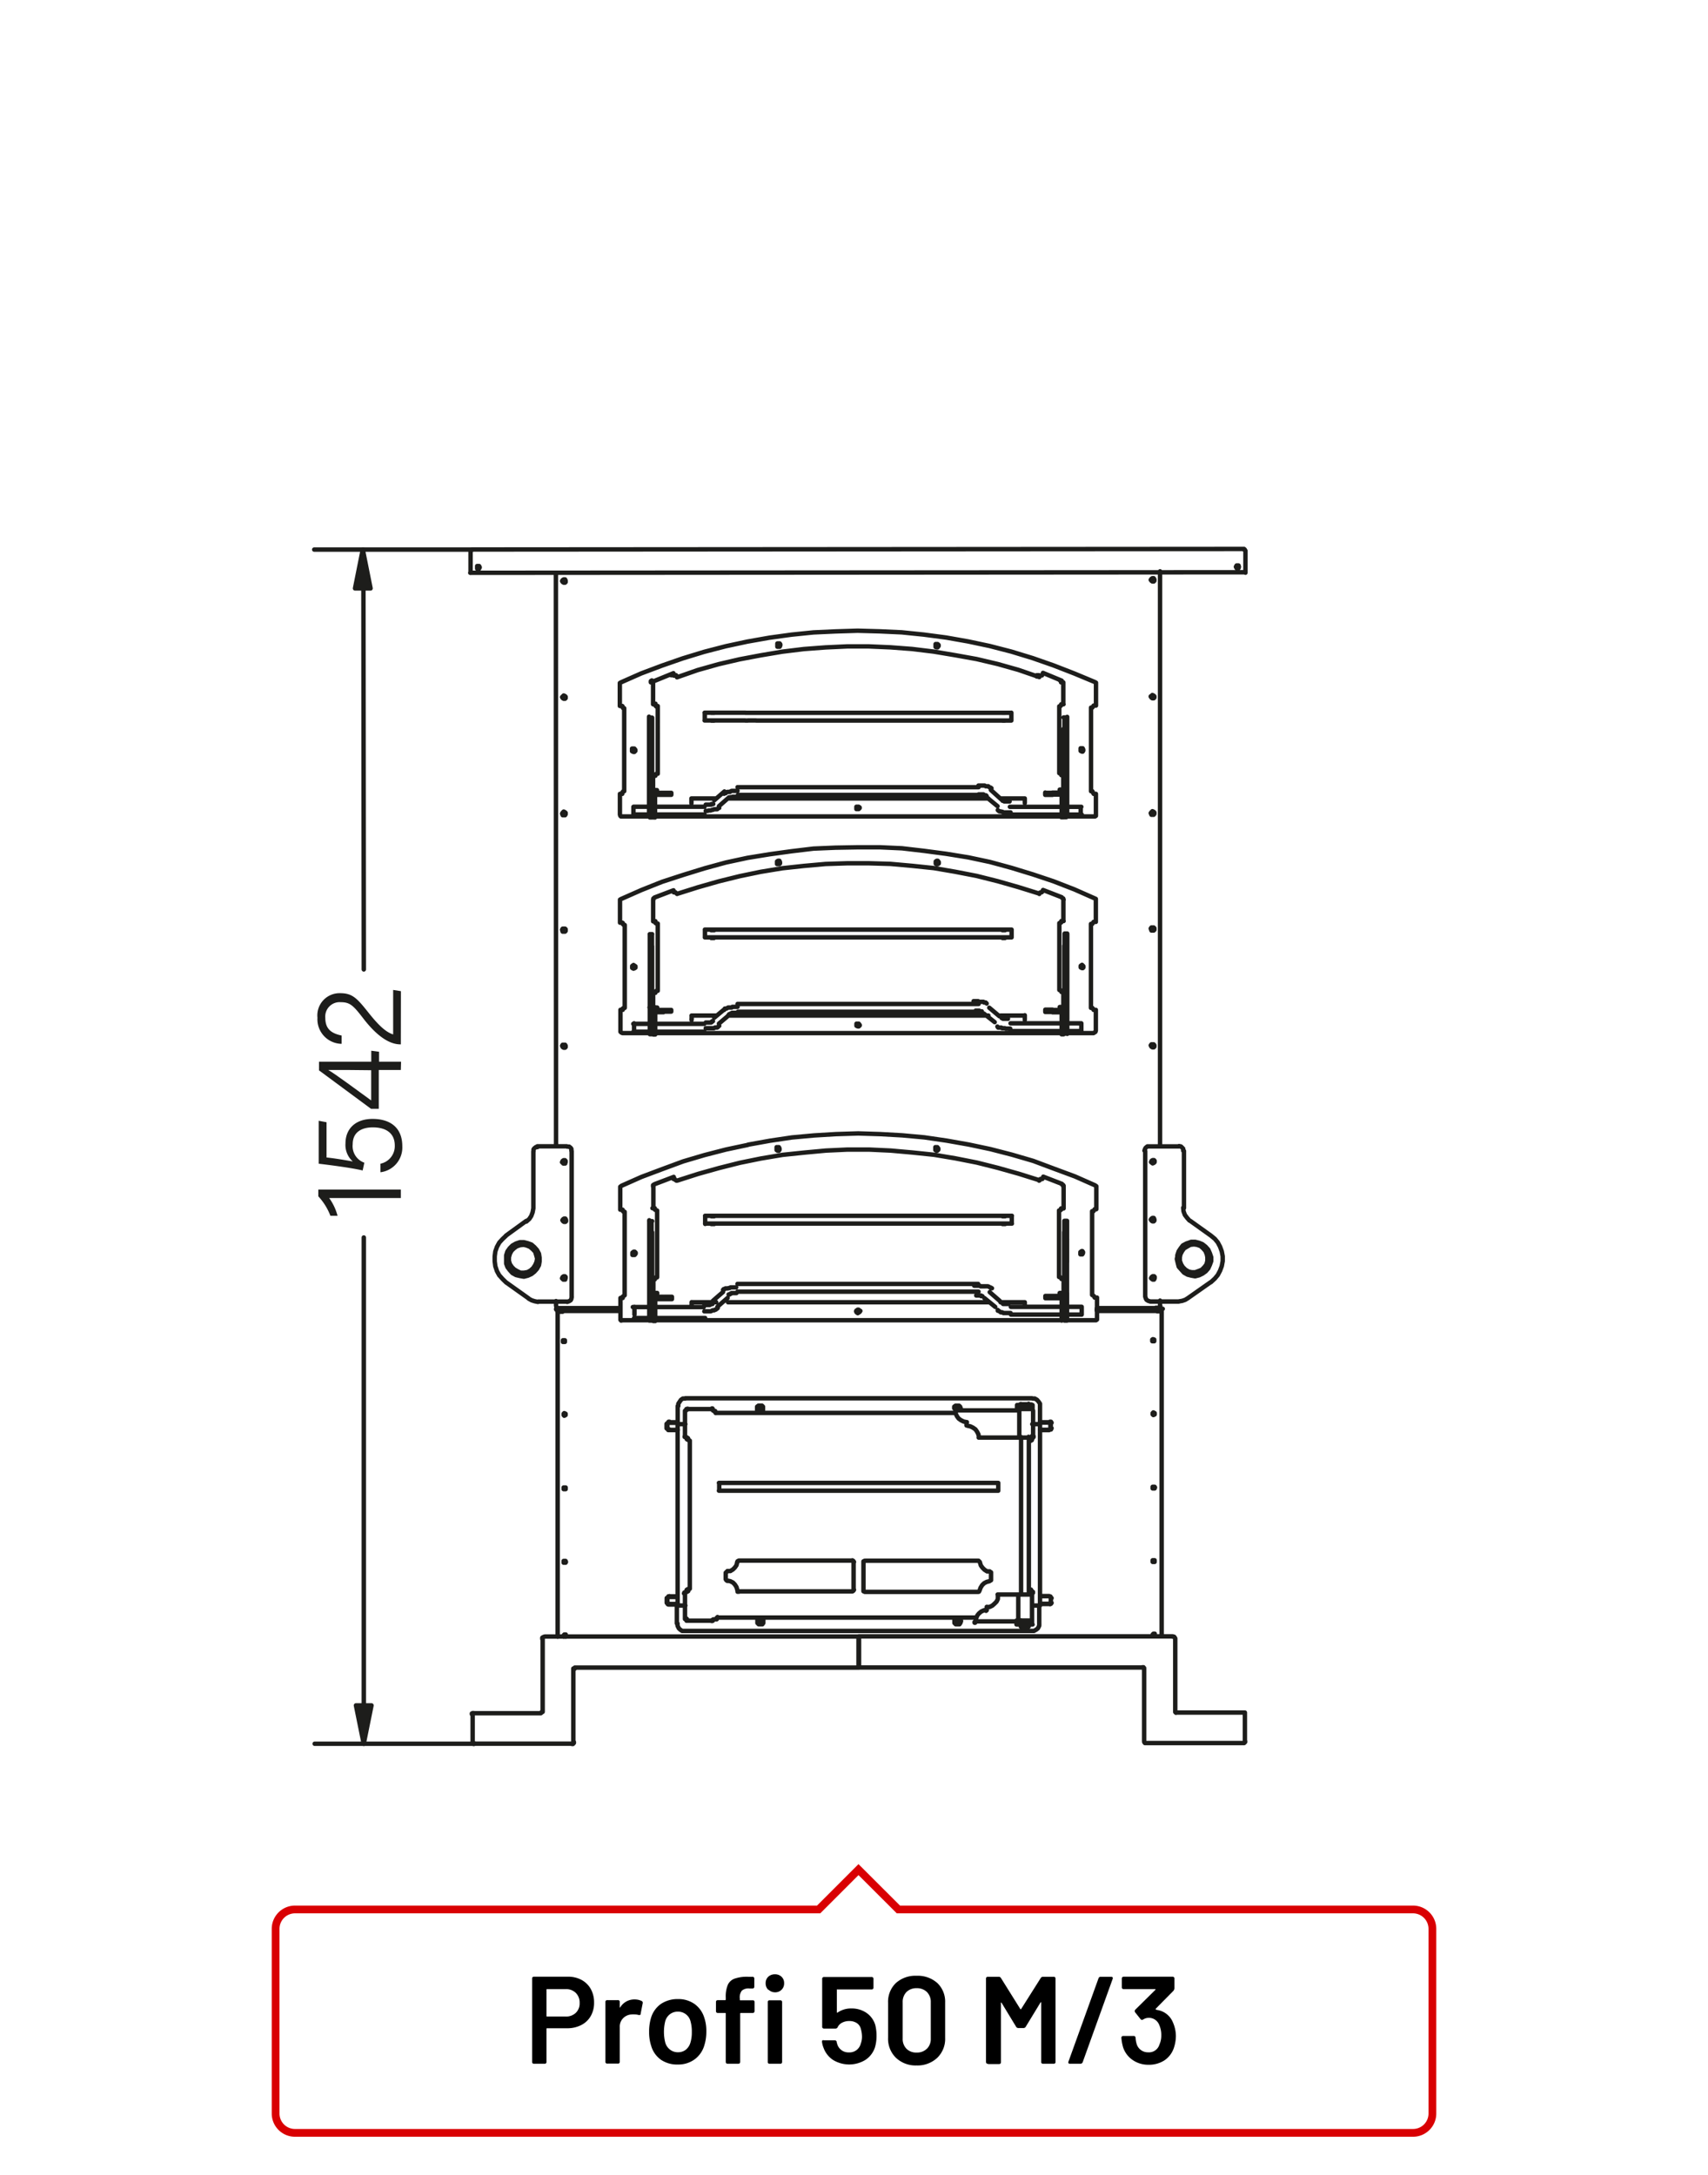<?xml version="1.0"?>
<svg xmlns="http://www.w3.org/2000/svg" viewBox="0 0 220 280" width="300" height="382"><defs><style>.cls-1,.cls-3{fill:none;}.cls-1{stroke:#1d1d1b;stroke-linecap:round;stroke-linejoin:round;stroke-width:0.57px;}.cls-2{fill:#1d1d1b;}.cls-3{stroke:#d90003;}</style></defs><title>profi-50-m3-1</title><g id="Profi_50_M" data-name="Profi 50 M"><path class="cls-1" d="M129.14,103.06h.05l.12,0,0,0h.05l0,.09.13,0h0l0,0h.17l.08,0h.3m-2.41-1.48L129.1,103m-2-.38,1.39,1.14m-2.45-1.52h0l.13,0h.17l.12,0h.13l.09,0h0l.12.12H127l0,0,.09.09m-1.06-1.35h.34l.12,0h.26l.08,0,.13.09.08,0,.17,0h.09l.08.09.13.08.08,0,0,0,.12.09M95,101.31l31.05,0m-31,1,31,0m-32.19.4,0,0,.12,0,0,0h0l.13-.12h.08l0,0h.17l0-.05h.26l0,0H95m-1.74-.38.09-.08,0,0,.13,0,.08-.08.13-.08h.08l.09,0,.17,0,.08-.08.13-.05h.25l.08,0H95M92,103l1.31-1.14m-.71,1.9,1.3-1.14m-3,1.74h.26l.13-.05h.25l.17-.08h.12l.13-.08.13,0,.08,0,.13,0,.08,0,.09-.09.08-.08.09,0m-1.74-.42h.3l.13,0h.12l.09,0h0l.09,0,0-.08h.08l0,0,0,0h.08l.08,0m-10.26.35h2m.29,0h.13m.25,0h6.46m-9.12,1h2m.29,0h.13m.25,0h6.46m-9.07,64.84h2m.3,0h.12m.26,0h6.46m48.46-36.95v-1m-57.61,0v1m48.49-1h6.5m.26,0h.08m.34,0h1.94m-9.12,1h6.51m.25,0h.08m.34,0h1.94m-10.81-.58,0,0,.09.13.12,0,.09,0,.08,0,.13,0,.08.08.13,0,.13,0h.12l.09.05h.08l.17,0h.34m-1.1-1.35,0,0,.05,0h.12l0,.09,0,0h0l.13,0h0l0,0h.13l0,0h.38m-2.41-1.43,1.31,1.1m-2-.34,1.39,1.1m-2.45-1.48h.34l.12,0h0l.08.09h.08l0,0h.08l0,0,.09,0h0l0,0,0,.08m-1.06-1.39h.34l.12,0h.13l.13.08h.08l.13,0,.08,0,.17,0,.09,0,.08.09.13,0,.08,0,0,0,.13.13M95,129.23l31.05,0m-31,1,31.05,0m-32.19.4,0-.08.12,0h0l.08-.09h.08l.09,0h0l0-.09h.13l0,0H95m-1.73-.37.09-.13,0-.05.13,0,.08,0,.13-.08.08-.05.09,0,.17,0,.08,0h.13l.08-.09h.17l.08,0H95M92,131l1.31-1.09m-.71,1.85,1.3-1.1m-3,1.69h.38l.09,0h.17l.08,0h.09l.12,0,.13,0,.13-.09.08,0,.13,0,.08,0,.09-.05.08-.12.09-.05m-1.74-.42h.43l0,0h.08l.09,0h0m0,0,.09,0h0l.08-.05,0-.08h0l.08-.05.08,0m-10.26.35h2m.3,0h.13m.25,0h6.46m-9.12,1h2m.29,0h.13m.25,0h6.46m48.48-27.95v-1m-57.61,0v1m48.49-1h6.51m.25,0H137m.34,0h1.94m-9.12,1h6.51m.25,0H137m.34,0h2m-10.82-.58,0,0,.09.09.12.08.09,0,.08,0,.13.05.09,0,.12.08h.13l.12,0,.09,0h.25l.09,0h.25M129.1,103l0,0M96.32,92.73H96m0-1h1.4m3,1h-3m3-1h-3m3.21,0h-.22m0,1h.21m7.68,0h-7.68m7.68-1h-7.68m12.08,1h-4.4m0-1h4.4m7.73,1h-7.73m7.73-1h-7.73m7.94,0h-.21m0,1h.21m2.95,0h-2.95m2.95-1h-2.95m4.39,1H123.6m0-1H125m1.82,1H125m1.82-1H125m3.25,0h-1.43m0,1h1.43m2,0h-2m2-1h-2m11.08,77.5v-1m-57.61,0v1m48.48-1h6.51m.25,0h.09m.34,0h1.94m-9.12,1h6.5m.25,0h.09m.34,0h1.94m-10.81-.59,0,.09.08,0,.13.08.08.05.09.08.13,0h.08l.13.09.12,0,.13,0h.08l.09,0h.51m-1.1-1.35,0,.05,0,0,.13,0h0l0,.08,0,.05h.13l0,0h.17l.05,0h.25l0,0h.08m-2.4-1.52,1.31,1.14m-2-.38,1.4,1.14m-2.45-1.47h.29l0,0h.17l.09,0h.08l0,.09.09,0h0l.08,0,0,0h0l0,0m-1.06-1.35h.26l.08,0h.26l.12,0,.09.08H127l.09,0,.17,0,.17.08.12.09.09,0,0,.08.13,0m-32.78-.56,31,0m-31,1,31.05,0m-32.19.36,0,0h.13l.08-.09h0l.08,0,.08-.09h.05l0,0h.17l.08,0h.34m-1.73-.42.08,0,0-.09.13,0m0,0,.09-.09.12,0,.09,0,.08,0,.17-.05h.09l.12-.08.09,0h.25l.13,0h.25m-3,1.73,1.31-1.14m-.72,1.9,1.31-1.14m-3,1.73h.46l.17,0h.09l.08,0,.13-.05.13-.08h.12l.09,0,.12-.09.09,0,.08-.08.09-.05.08-.08m-1.73-.38H91l0,0h.25l0,0h.17l0-.05h.09l0,0,.09-.08h0l0,0,.09,0,.08,0m-10.26.39h2m.3,0h.12m.26,0h6.46m45.86-80.71.16.09,0,.17m-52.84,0,0-.16.13-.09m49.58-.5,0-.17.16,0h.13m-47.39,0H87l.08,0,.13.16m-3.08,3.51h.3m.29.3V99.5m-.3.3h-.29m.58-8.87-.17,0-.12-.13v-.13m0,9.17v-.17l.13-.09.17,0M92,92.74h-.38m0-1,.16,0,.22,0m37.12,0,.17,0,.17,0m0,1h-.34M90.83,156.56v1m39.49-1.05v1m-37.5,0h-2m2-1h-2m3.38,0H92.82m0,1h1.39m1.86,0H94.21m1.86-1H94.21m3.25,1H96.07m0-1h1.39m3,1h-3m3-1h-3m3.21,0h-.21m0,1h.21m7.69,0h-7.69m7.69-1h-7.69m12.08,1h-4.39m0-1h4.39m7.73,1h-7.73m7.73-1h-7.73m7.94,0h-.21m0,1h.21m3,0h-3m3-1h-3m4.4,1h-1.44m0-1h1.43m1.82,1h-1.81m1.81-1h-1.82m3.26,0H126.9m0,1h1.44m2,0h-2m2-1h-2M90.8,119.65v1m39.5-1v1m-37.51,0h-2m2-1h-2m3.38,0H92.79m0,1h1.39m1.86,0H94.18m1.86-1H94.18m3.26,1H96m0-1h1.39m3,1h-3m3-1h-3m3.21,0h-.21m0,1h.22m7.68,0h-7.68m7.68-1h-7.69m12.09,1h-4.4m0-1h4.4m7.73,1h-7.73m7.72-1h-7.72m7.93,0h-.21m0,1h.21m3,0h-3m3-1h-3m4.4,1h-1.44m0-1h1.44m1.82,1h-1.82m1.82-1h-1.82m3.25,0h-1.43m0,1h1.43m2,0h-2m2-1h-2M90.78,91.72v1m39.49-1v1m-37.51,0h-2m2-1h-2m3.38,0H92.77m0,1h1.39m1.86,0H94.16m1.86-1H94.16m3.26,1h-1.1M84.39,129.79v-.13h-.25m.25,3.5v-.63m52.34.6H137m0-3.25v-.26m0,3.51v-.64m-.25,0v.64m0-3.51V130m.26-.34h-.26M132,131.27v-.17m-47.85,2.06h.25m-.25-.63v.63m4.94-2v-.42m-4.44-1.05h-.25m-.25,0h.5v0m-.25,2.87v-2.24m-.25,2.24v-2.28M137,132.49v-2.28m-.25,2.28v-2.23m-.25-.64h.25m-.25,0v0H137m-5,1.1h-3.12m-1.57,0-33.53,0m-1.52,0H89.08m47.89-3v1.9m0-13.85v2.78m-2.62-4,2.4.93m-2.53-.67.13-.26m-47.14.5,2.66-.84,2.7-.77,2.71-.67,2.7-.56,2.79-.46,2.78-.3,2.79-.25,2.79-.09h2.79l2.78.08,2.79.25,2.79.29,2.75.47,2.78.54,2.71.68,2.66.76,2.7.84m-47.13-.43.08.25m-2.53.68,2.45-.93m-2.62,4v-2.79m0,13.86v-1.9M132,131.1v-.42m5-3h-.29l0-.13-.13-.12h-.13v-8.62l.12,0,.13-.09,0-.17h.3m-.22-3,.17.09.05.17m-52.84,0,0-.17.13-.08m49.58-.5,0-.13.17-.08h.13m-47.39,0H87l.08.09.13.12m-3.08,3.51h.29m.3.3v8.61m-.3.26h-.29m.58-8.87-.17,0-.12-.08v-.17m0,9.17v-.13l.13-.13h.17m7.26-6.8h-.38m0-1H92m37.12,0h.34m0,1h-.34M89.06,103.17v.21m-4.94-1.64V102m.25.09v-.34h-.25m.25,3.46v-.59m52.34.56H137m0-3.21v-.26m0,3.47v-.59m-.25,0v.59m0-3.47V102m.26-.34h-.26M132,103.35v-.21M84.12,105.2h.25m-.25-.59v.59m4.94-2v-.38m-4.44-1.05h-.25m-.25-.08h.5m0,0v.08m-.25,2.87v-2.28m-.25,2.28v-2.28M137,104.58v-2.29m-.25,2.29v-2.29m-.25-.59h.25m-.25,0v-.08H137m-5,1.14h-3.12m-1.57,0-33.53,0m-1.52,0H89.06m47.9-3v1.86m0-13.81v2.78m-2.62-4,2.41,1m-2.54-.67.13-.3m-47.14.54,2.66-.93,2.7-.76,2.71-.63,2.7-.51,2.79-.47,2.78-.34,2.79-.21,2.79-.13h2.79l2.78.12,2.79.21,2.79.34,2.75.46,2.78.5,2.71.64,2.66.75,2.7.93m-47.13-.47.08.29m-2.53.68,2.45-1m-2.62,4V87.84m0,13.82V99.8M132,103.14v-.38m5-3h-.3l0-.17-.13-.08-.13,0V90.89l.13,0,.12-.13,0-.13h.3m.11,41.9v-2.32m0-4.6v-3m.33,0h-.33m-1.54-20.31h-.93m0-.26h.93m-.93.26V102m.93.26h1.23m0-.25h-1.23m1.86-.29-.08.21-.13.17-.17.16h-.25m.29-.54,0,.12-.08.13-.17,0m.63-4.39v4.1m-.34,0v-4.1m.34,4.1v3.42m0-12.84v5.32m-.34-3V92.33m.34,0H137m.35,12.84H137v-2.92m0-4.6v-3m.33,0H137m-47.93,73.4v.17m-5-1.69v.3m.26,0v-.34h-.25m.26,3.47v-.59m52.33.55H137m0-3.17v-.29m0,3.46v-.59m-.25,0V170m0-3.46v.34m.25-.34h-.25M132,168.23v-.17m-47.85,2h.25m-.25-.59V170m4.94-1.95v-.42m-4.44-1.1h-.26m-.25-.08h.51v.08m-.25,2.88v-2.24m-.25,2.24v-2.28M137,169.41v-2.28m-.25,2.28v-2.24m-.26-.63h.26m-.26,0v-.09H137m-5,1.19h-3.13m-1.56,0-33.54,0m-1.52,0H89.11m47.89-3v1.81m0-13.81v2.83m-2.62-4,2.41.93m-2.53-.63.12-.3m-47.13.5,2.65-.85,2.71-.76,2.7-.68,2.7-.55,2.79-.47,2.79-.29,2.79-.26,2.78-.13h2.79l2.79.13,2.79.25,2.79.29,2.74.46m0,0,2.79.55,2.7.68,2.66.75,2.71.85m-47.14-.44.09.3m-2.54.63,2.45-.93m-2.62,4v-2.83m0,13.81v-1.82M132,168.06v-.42m5-3h-.29l-.05-.13-.12-.12-.13,0v-8.57l.13,0,.13-.09,0-.17H137m-.21-3.08.17.08,0,.17m-52.84,0,0-.17.13-.09m49.59-.49,0-.09.17-.12.13,0m-47.39,0,.16,0,.09.13.13.08m-3.09,3.55h.3m.3.3v8.57m-.29.29h-.3m.59-8.86-.17-.05-.13-.08v-.17m0,9.16v-.12l.12-.13.17,0M92,157.57h-.38m0-1H92m37.13,0h.34m0,1h-.34M89.08,131.13v.17m-4.94-1.64v.25m.25.09v-.21M84,125.61v-3m-.29,0H84m1.47-20.32h1v-.25h-1m0,.25H84.29m0-.25h1.18m-1.48-.3,0,.13.13.13.13,0m-.6-.3,0,.21.13.17.16.17h.26m-.3-.55v-4.1m-.3,0v4.1m0-4.6v.5m0-3v2.45m0-4.82v2.37m0,9.88v.59m0-3.42v2.83M84,94.73V92.36m-.29,0H84M83.7,105.2H84v-2.91m0-4.61v-3m-.3,0H84m51.58,72.44h-.93m0-.29h.93m-.93.29v-.29m.93.29h1.22m0-.29h-1.22m1.86-.3-.09.25-.13.13-.16.17-.26,0m.3-.59-.05.13-.08.12-.17,0m.63-4.4v4.1m-.34,0v-4.1m.35,4.1V170m0-12.84v5.32m-.34-2.95v-2.37m.34,0h-.34m.35,12.84h-.34v-2.91m0-4.61v-2.95m.34,0h-.34m-1.54-29.27h-.93m0-.3h.93m-.93.3V130m.93.3h1.23m0-.3h-1.23m1.86-.29-.08.21-.13.21-.17.12-.25,0m.29-.59,0,.16-.09.09-.16,0m.63-4.39v4.1m-.34,0v-4.1m.34,4.1v3.46m0-12.88v5.32m-.34-3v-2.36m.33,0h-.33m.34,12.88h-.34v-.64m-37-49.43,0-.17.13,0h.17l.08.12v.13l-.08.17h-.17l-.13,0ZM81.41,96.51l0-.17.17,0h.13l.13.17v.13l-.13.13-.13,0-.17-.09Zm-1.27-5.66h-.3V88.06l0-.17.17-.09,2.58-1.14,2.66-1,2.7-.94,2.75-.84,2.78-.72,2.79-.6,2.83-.5,2.83-.39,2.83-.29,2.83-.13,2.87-.09,2.87.08,2.83.13,2.83.29,2.88.38,2.83.5,2.78.59,2.79.72,2.75.84,2.66.93,2.7,1.05L141,87.76l.17.09,0,.16V90.8h-.3l-.09.13-.08.13-.17,0v10.77h.17l.08.17.09.17h.29v2.66l0,.17-.12.08-.13,0h-3.55m-.34,0H137m-.25,0-52.34,0m-.25,0H84m-.29,0H80.15l-.17,0-.08-.08-.05-.17v-2.66h.3l0-.17.13-.17h.12V91.14l-.13,0L80.18,91l0-.12m5.37,76.36h1v-.3h-1m0,.3H84.33m0-.3h1.18M84,166.62l0,.13.12.12.13,0m-.59-.29,0,.25.13.13.17.17.25,0m-.29-.59v-4.1m-.29,0v4.1m0-4.56v.46m0-3v2.5m0-4.86v2.36m0,9.89V170m0-3.42v2.83m.29-9.89V157.2m-.3,0H84M83.74,170H84v-2.92m0-4.6v-3m-.29,0H84m1.46-29.27h1V130m0,0h-1m0,.29H84.3m0-.29h1.19M84,129.7l0,.17.13.09.12,0m-.59-.3.05.21.12.21.17.13.25,0M84,129.7v-4.09m-.3,0v4.09m0-4.6v.51m0-3v2.45m0-4.82v2.37m0,9.88v.63m0-3.46v2.83m.28-9.88v-2.37m-.29,0H84m-.28,12.88H84v-2.95m12.35,17.18,2.83-.51,2.82-.42,2.84-.26,2.82-.17,2.88-.09,2.87.09,2.83.16,2.83.26,2.87.42,2.83.5,2.79.59,2.79.72,2.74.8,2.67,1,2.7,1,2.58,1.14.17.12,0,.17v2.79H141l-.08.13-.08.13-.17,0V166.7l.16.09.09.08.08.17h.3v2.66l0,.17-.13.09-.13,0h-3.54m-.34,0H137m-.25,0-52.33,0m-.25,0H84m-.3,0H80.2L80,170l-.08-.09,0-.16v-2.66h.29l0-.17.12-.09.13-.08V156l-.13,0-.12-.13,0-.13m56.88-24.45v-1.1m0-.46v-8m.33,0v9.55M84,121.76v8m0,.47v1.1m-.3,0v-9.55m26.62,10.16,0-.17.17,0h.12l.13.17V132l-.13.12h-.12l-.17-.08Zm28.88-7.54,0-.08.17-.13.17.17v.17l-.08.08-.09,0-.17-.09ZM120.53,111l0-.12.13-.09h.13l.13.17v.17l-.13.09h-.13l-.13-.05Zm-20.44,0,0-.13.13-.08h.17l.08.17v.17l-.08.08h-.17l-.13,0ZM81.43,124.42l0-.08.17-.13.13.09.12.08v.17l-.12.08-.13.05-.17-.09Zm-1.27-5.66h-.3V116l0-.21.17-.09,2.58-1.14,2.66-1.06,2.7-.88,2.75-.85,2.78-.76,2.79-.6,2.83-.46,2.83-.39,2.83-.34,2.83-.12,2.87-.05,2.87,0,2.83.13,2.83.33,2.87.38,2.84.46,2.78.59,2.79.76,2.75.84,2.66.89,2.7,1.05,2.58,1.14.17.08,0,.22v2.74h-.29l-.09.13-.08.13-.17,0v10.81l.17,0,.08.09.09.17h.29v2.66l-.05.17-.12.08-.13.08H137.4m-.34,0H137m-.25,0-52.34,0m-.25,0H84m-.29,0H80.17l-.17-.09-.08-.08,0-.17v-2.66h.3l0-.17.12-.08.13,0V119.06l-.12,0-.13-.13,0-.13M137,103.35v-1.1m0-.46v-8m.34,0v9.59M84,93.8v8m0,.46v1.1m-.29,0V93.8M110.31,104l0-.17.17,0h.12l.13.09V104l-.13.13h-.12l-.17,0Zm28.88-7.54,0-.16.17,0h.09l.08.17v.13l-.08.13-.09,0-.17-.09ZM120.51,83.05l0-.17.13,0h.13l.13.12v.13l-.13.17h-.13l-.13-.05Zm-56.2,81.13-.3-.55L63.8,163l-.08-.63v-.64l.08-.63.21-.59.3-.55.42-.46.46-.43m7.87,8.49H69.3m4.33-19.39,0,18.75m-1.24-17.31.08-.17.13-.09.17,0,.08.09v.17l-.08.08-.17.09-.13-.13Zm0,14.95.08-.17.13-.09.17,0,.08.08v.17l-.08.17h-.17l-.13-.08Zm-4.61-7.39-2.62,1.9m2.92,8.07-2.91-2.07m89-4.83.46.16.34.3.3.34.17.42.08.38v.46l-.12.47-.26.34-.33.34-.39.16-.46.17h-.46l-.39-.08-.42-.25-.34-.34-.21-.34-.17-.46,0-.47.08-.38.22-.42.25-.34.42-.25.38-.21.47-.05Zm.08-.3.47.21.42.25.34.34.21.46.13.47v.51l-.05.42-.21.46-.29.43-.38.29-.47.21-.46.09h-.51L153,164l-.47-.26-.33-.29-.3-.43-.17-.46-.08-.51,0-.46.17-.51.25-.38.29-.38.47-.25.42-.13.47,0Zm-85.91,3.61-.38.21-.46.08h-.46l-.39-.18-.42-.25-.29-.29-.26-.38-.13-.43v-.46l.13-.46.21-.39.3-.29.34-.26.46-.16.46-.05.38.09.43.17.34.29.33.34.13.42.13.47-.09.46-.17.38-.25.38Zm-2.15-3.25-.38.29-.3.42-.21.47-.08.42,0,.51.17.46.25.47.3.34.46.25.47.17.42,0,.51,0,.46-.17.42-.3.34-.34.21-.42.17-.46,0-.51-.12-.51-.17-.38-.34-.42-.34-.3-.47-.25L67.6,160h-.51l-.42.08Zm70.88,7.89v-1.14m0-.43V158.6m.34,0v9.63M84,158.63v8.07m0,.42v1.15m-.3,0v-9.63m26.61,10.2,0-.13.17-.08.13,0,.13.08v.17m0,0-.13.09-.13.08-.16-.12-.05-.13m28.89-7.5,0-.12.17-.13.08,0,.09.13v.12l-.09.17h-.08l-.17,0Zm-18.68-13.46,0-.17.13,0h.12l.13.17V148l-.13.12-.12,0-.13-.08Zm-20.45,0,0-.17.13,0h.16l.09.17V148l-.09.13-.16,0-.13-.09ZM81.46,161.38l0-.12.17-.13.12,0,.13.13v.12l-.13.17h-.12l-.17,0Zm-1.28-5.66h-.29v-2.78l0-.17.17-.13,2.57-1.14,2.66-1,2.71-1,2.74-.81,2.79-.72,2.79-.59m63.85-76.75h.08v0h0v.09l.09,0h-.09v0h0v-.09l0,0Zm-99.39.07,99.39-.07m-99.6,3.07,99.81-.07M148.23,157l.09-.13.12-.08h.17l.08.18v.16l-.08.09-.17,0-.12-.08Zm3.63-9.47.25.05.17.16.12.13,0,.25m0,7.35.05.47.17.46.29.38.3.34m-5.8-9,.09-.26.08-.12.21-.17.26,0M153,167.12l-.34.21-.38.13-.46.08m-3.68,0-.25-.08-.21-.13-.09-.17-.08-.25m.62-19.34h3.76m-4.38,19.35,0-18.75m8.46,10.89.51.42.38.46.29.55.22.6.12.63v.63l-.12.64-.22.59-.29.55-.38.46-.51.47m-4.39-3,.13-.5.12-.51.34-.43.34-.33.46-.26.47-.17.5,0,.51.13.42.17.42.33.34.38.21.47.17.5v.51l-.17.47-.21.46-.33.38-.42.3-.43.21-.51.13-.5-.09-.47-.12-.46-.26-.34-.38-.34-.38-.12-.46Zm.26,5.49h-3.68m4.34-19.39v7.35m.81,1.65,2.66,1.9M153,167.12l2.95-2.07m-7.69-15.46.08-.17.13-.08.17,0,.08.09v.16l-.08.09-.17.08Zm0,14.95.09-.16.13-.09.17,0,.08.09v.17l-.08.17h-.17l-.13-.09Zm-75.82-7.46.09-.13.12-.08h.17l.09.17v.17l-.09.08-.17,0-.12-.08Zm-3.72-8.87,0-.25.09-.13.21-.17.21,0m-1.43,9.59.38-.34.25-.38.17-.46.09-.47m.6,12-.43-.09-.38-.12-.38-.21m5.54-.22-.05.26-.08.16-.21.13-.25.09m0-20,.26,0,.21.17.08.13,0,.25m-4.39-.59H73M65.2,162.11l0-.51.16-.5.3-.42.34-.34.46-.26.51-.17.51,0,.5.13.47.17.38.33.34.38.25.47.08.51v.5l-.08.47-.25.46-.34.38-.38.3-.46.21-.51.13-.51-.09-.5-.12-.47-.26-.34-.38-.29-.38-.17-.46Zm3.5-6.55v-7.35m-3.49,16.9-.47-.46-.42-.47m84.82,4.17h-.26m-76.57.26h7.6m61.37-.05h7.6M72.3,168.4h7.6m61.37,0h7.6m-.42-4,.17,0,0,.12,0,.09-.17,0-.09,0,0-.09,0-.12Zm0-15,.17,0,0,.17,0,.09-.17,0-.09,0,0-.09,0-.17Zm0-14.95.17,0,0,.09,0,.12-.17,0-.09,0,0-.12,0-.09Zm0-29.9.16,0,.05.08-.05.13-.16,0-.09,0,0-.13,0-.08Zm0-15,.17,0,.05.09-.05.17-.17,0-.08,0,0-.17,0-.09Zm0-15,.17,0,0,.09,0,.12-.16,0-.09,0,0-.12,0-.09Zm0,44.9.17,0,0,.09,0,.12-.16,0-.09,0,0-.12,0-.09ZM72.63,164.72l-.08,0,0-.08,0-.13.08,0,.17,0,0,.13,0,.08Zm0-14.95-.08,0-.05-.08.05-.17.08,0,.17,0,0,.17,0,.08Zm0-15-.08,0,0-.13,0-.09.08,0,.17,0,0,.09,0,.13Zm0-29.91-.09,0,0-.12,0-.09.09,0,.17,0,0,.08,0,.13Zm0-15-.09,0,0-.17,0-.08.09,0,.17,0,0,.08,0,.17Zm0-15-.09,0,0-.13,0-.09.09,0,.17,0,0,.09,0,.13Zm0,44.9-.09,0,0-.12,0-.09.09,0,.17,0,0,.09,0,.12Zm73,48.73v0h-.13l0,0m4.05,0h.22v0h-.22m-73.74.05-.09,0h0v0m-4.1,0v0h.17m0,0h-.17M61.79,73l-.08.17-.08,0-.17,0,0-.17,0-.17.17,0,.08,0Zm97.79-.07-.05.17-.12,0-.13,0-.09-.17.09-.17.13,0,.12,0Zm.84-2.07v2.83M60.61,70.88v2.83m0-2.83v0h0v-.09l.05,0h0v0l-.05.09v0ZM131.52,185V185m0,19.9,0-19.9m1,19.89,0-19.89m-1,19.94v0m1,0v0m-1,4.31v-.13m0-.51v0m0-3.46V205m1,4.31v-.13m0-.51v0m0-3.46V205m-3.94-13.09v-1m-35.94,1v-1m33.91,0h2m-2,1h2m-3.42,0h1.4m0-1h-1.39m-1.82,0h1.82m-1.81,1h1.81m-3.25-1h1.43m0,1H121.9m-3-1h3m-3,1h3m-3.3,0h.34m0-1h-.34m-5.11,0h5.11m-5.11,1h5.11m-11-1h5.87m0,1h-5.87m-5.07-1h5.07m-5.07,1h5.07m-5.36,0h.29m0-1h-.29m-3,0h3m-3,1h3m-4.4-1h1.4m0,1h-1.4m-1.85-1h1.85m-1.85,1h1.85m-3.25,0H96m0-1h-1.4m-2,0h2m-2,1h2M72.4,134.61l.08-.13.13,0h.17l.08.13v.17l-.08.08-.17,0-.13-.08Zm0-29.9.08-.13.13-.13.17.09.08.08v.17l-.08.13h-.17l-.13,0Zm0-15,.08-.08.13-.13.17.08.08.09v.17l-.08.08-.17,0-.13-.08Zm0-14.95.08-.13.13-.08h.17l.08.16v.18l-.08.08-.17,0-.13-.08Zm0,44.9.08-.13.13,0h.17l.08.08v.21l-.08.09H72.6l-.13,0Zm75.82,14.9.09-.13.13,0h.16l.09.12v.17l-.08.09-.17,0-.13-.08Zm0-29.91.09-.12.13-.13.16.08.09.09v.17l-.09.12h-.16l-.13,0Zm0-15,.09-.09.12-.12m0,0,.17.08.09.09v.16l-.09.09-.17,0-.12-.08-.09-.17m0-15,.09-.13.12-.08h.17l.09.16v.17l-.09.09-.16,0-.13-.09Zm0,44.9.09-.13.12,0h.17l.09.09v.21l-.09.09h-.16l-.13,0Zm1.2-46,0,73.92m0,20v.6m-77.8.05v-.59m0-20L71.6,73.7m77.86,94.44v.21m-77.8-.16v.21m77.8.16v-.21m-77.8.26h.64m0-.21h-.64v.21m77.21-.05h.59m0-.21h-.33M126.21,201.1l-.17-.17m-14.61,0H126m-14.61,0-.17.08,0,.13m0,3.59v-3.59m0,3.59,0,.13.17.08m14.62,0H111.43M95,204.75l0,.17.17,0m-1.69-1.6.08.13.13.08m0-1.23-.13.09-.08.12m1.69-1.6L95,201l0,.09m15,0-.08-.13-.13-.08m0,4,.13-.08.08-.13m-.21.21H95.17m-.21-.21-.09-.34-.21-.33-.25-.26-.34-.17-.38-.08m-.21-.21v-.81m.21-.21.38,0,.34-.21.25-.25.21-.3.09-.42m.21-.17h14.57m.21.21v3.59m23-19.87V185M88.4,181.4h3.42M88.23,185v-3.38m0,26.82v-3.34m3.6,3.55H88.42m44.51-3.58v.09m-10-23.27-30.58,0m-.13-.08v0m-.09-.12H92m-.13-.09v0m.3.3.08,0,0,0m-.22-.25.09,0v.08m-.3-.21,0,.05.08,0m-.21-.25.08,0v.08m-3.58,3.59,0,0,0-.08m.25.21v-.09h-.12m.21.3-.09-.08m.26.17v-.09h-.13m0,19.26.12,0v0m-.25.18,0-.09h0m-.21.3.13-.05v0m-.26.21.05-.12h0m3.59,3.54v.13h-.08m.21-.21H92l0,0m.3-.17v.08l-.09.05m.21-.26h0l-.08.09m40.58-3.33h.13v.13m-.25-.21.08.08m-.21-.29h.13v.08m0-19.42v0l-.13,0m.21-.3h0l0,.09m.25-.21V185l-.13,0m-44.56-3.47.08-.17.09,0m0,27.24-.09-.08-.08-.13m.07-23.32h0m.12.09v.13m.09.08h0m.13.09v19.08m-.12.09h0m-.08.09v.12m-.13.09h0m3.59,3.54v0m.13,0h.08m.09-.13v0m.12-.09,33.2,0m7.26-3.22h0m-.08-.08v-.13m-.13-.08h0m0-19.26h0m.13-.08v-.13m.08-.09h0m-6.88-.2,0,0m-3-3.42v0h0m1.43,1.57,0-.05m.09.47,0,0m0,0,.37.08.34.17.3.21.21.3.17.33.08.39m-3-3.42,0,.38.16.33.22.3.29.21.34.17.38.08m0,.05v.38m1.57,1.56h5.23m-.13-3.5h-8.1m8.23,3.5h1.78m-1.78,0v-3.46m1.78,3.46v-3.46m-4.46,23.74h.05m-1.56,1.52,0,0m-.09.51,0,0m-1.4,1.53h-.08v-.09m3-3.38,0,.42-.17.34-.25.25-.29.26m0,0-.34.17-.38,0m0,0v.42m0,0-.34,0-.37.17-.3.25-.21.26-.13.33-.08.34m.08.09h5.62m0-3.46H128.5m4.43,0h-1.77m0,3.46h1.77v-3.46m-1.77,3.46v-3.46m1.33-24.5h-1m1,28.64h-1m0-24.33v-.09m0-4v-.25m1,4.31v-.09m0-4v-.25m0,4.39V185m-46.42-1.83h1.19M86,183.3l0-.13.08,0m-.12.76v-.59m.12.76L86,184l0-.09m1.31.17H86.07m49,22.39H134m1.31-.13,0,.08-.12,0m.17-.76v.64m-.17-.76.12,0,0,.08m-1.31-.12h1.14m-12.23-24.2,0-.21.16-.12.21,0,.26,0,.13.12.08.21m-.17,0,0-.12-.17-.13h-.13l-.17.13,0,.12m-25.59,0,0-.21.17-.13.21,0,.25,0,.13.13,0,.21,0,.21-.13.17-.25,0-.21,0-.17-.17Zm.71,0,0-.12-.17-.13h-.17l-.12.13-.05.12.05.17.12.08h.17l.17-.08Zm33.12-.49h.25m1,0h.26m-45.49.2,0-.29.17-.26.17-.25.25-.17.34,0m44.68,0,.3,0,.3.17.21.25.17.25,0,.3m-45.7-1,44.68,0m-45.65,1v2m46.67,0v-1.94m0,2.28V183m-46.67.37v-.33m46.67.3h-1m0,23.36h1m0-23.36,0,23.36m-46.68,0h1m0-23.36h-1m0,23.36V183.38m36.51,25.32-.09-.21-.12-.13-.26-.08-.21.08-.17.13,0,.21,0,.25.17.17.21,0,.26,0,.12-.17Zm-.72,0,0-.17.17-.08h.13l.17.08,0,.17,0,.21-.17.09h-.13l-.17-.09Zm-24.75,0,0-.21-.13-.13-.25-.08-.21.08-.17.13,0,.21,0,.25.17.17.21,0,.25,0,.13-.17Zm-.68,0,0-.17.12-.08H98l.17.08,0,.17,0,.21L98,209h-.17l-.12-.09Zm33.67.44h.25m1,0h.26M87.27,209l0,.3.17.34.17.16.25.17.34,0,44.68,0,.3,0,.3-.17.21-.17.17-.34,0-.29m0-1.86V209m-46.68,0v-1.86m46.68-.45v.42m-46.68-.39v.42m45.75,2v-.51m-2,.51v-.51m2,0h-1.14m0,0H131m0,.51h2m0-27.75v-.51m-2,.51v-.51m2,0h-2m0,.51h2m-5.52,22.14.17-.09,0-.13m0-.8v.8m-1.64,1.61.08,0,.09-.17m1.26-1.18-.34.08-.33.17-.26.25-.21.34-.12.34m1.47-2.2,0-.13-.17-.08m-1.27-1.22.13.42.21.29.26.26.33.21.34,0m32.87,18.18v.13m-.16-.13h.16m-99.46.07H61m-.12.13v-.13m49.7-9.87v4m36.62,0-36.62,0m40.8-3.75v9.38m.09.17h8.7m-12.8,3.69v-9.42m12.68,9.66H147.69m-37.1-13.74,40.47,0m9.29,10v3.55m-9.3-13.51.17,0,.08.08.08.17m0,9.38v.08l.09.09m8.7,0,.12,0,0,.09m-13-5.86,0-.09h-.13m.48,9.76h-.17l-.09-.13,0-.12m13,0,0,.12-.13.13h-.13m-49.47-9.72v-4m0,4-36.61,0m-3.85-4,40.46,0m-40.75,9.7V211M61,220.57h8.66m-8.78,3.68V220.7m12.67,3.79H61.18m12.67-9.68v9.42m-4-13.22,0-.17.13-.08.13-.05m-.46,9.85.13-.09,0-.08m-9,.3,0-.09.08,0m.17,3.93H61l-.08-.13,0-.12m13,0,0,.12-.12.13h-.13m.42-9.76h-.09l0,.09m75.61-46v-.21m-77.8.05v.21m63.64,36.83-.09-.08-.12-.13m0,1,.12-.05.09-.12m-49.42,0,.08.13.13,0m0-1-.13.12-.08.09m0-21.84.09.17.12,0m0-1-.12,0-.09.13m49.42,0-.08-.13-.13,0m0,1,.13,0,.08-.17m-63.62-15h.64m0-.21h-.64m77.8-.05h-.59m0,.21h.59m0,.17v-.17m-77.8.22v-.17m77.8.12,0,41.69m-77.8.05,0-41.69m63.43,37.47H134m-46.68,0H86.09m0-23.4h1.19m46.67,0h1.14M72.51,172.66l0-.12.09,0,.16,0,0,.12,0,.09-.16,0-.09,0Zm.11,38.06,0-.13,0-.08.08-.08h.17l0,.08v.08l0,.13m-.27-19.13,0-.09.09,0,.17,0,0,.09,0,.12-.17,0-.09,0Zm0,9.5,0-.13.09,0,.16,0,.05.13-.05.09-.16,0-.09,0Zm0-19,0-.09.08-.08.17.08,0,.09,0,.08-.17.09-.08-.09Zm75.82-9.52,0-.12.08-.05.17.05,0,.12,0,.09-.17,0-.08,0Zm.11,38.06-.05-.13,0-.08.09-.09h.17l0,.09v.08l0,.13m-.27-19.14,0-.08.09,0m0,0,.16,0,.05.08-.05.13-.16,0-.09,0,0-.13m0,9.51,0-.13.08,0,.17,0,0,.13,0,.08-.17,0-.08,0Zm0-19,0-.08.09-.09.17.09,0,.08,0,.09-.17.08-.09-.08ZM134,205.48h1.14m.21.21v.64m0-23.06v.59m-.21.21h-1.14M85.88,206.36v-.63m.21-.21h1.18m0-21.42H86.07m-.21-.21v-.59m63-14.7h-7.6m-30.67,0h-.12m-30.58,0H72.3m76.57.16h-7.6m-30.45,0h-.47m-30.45,0H72.3M86.09,205.6h1.18m-1.31.13.05-.09.08,0m-.13.76v-.63m.13.76-.08,0-.05-.09m1.31.13H86.09m49-22.46h-1.14m1.31-.17,0,.08-.13.09m.17-.76v.59m-.17-.76.13,0,0,.13m-1.31-.17h1.14"/><line class="cls-1" x1="46.86" y1="219.57" x2="46.87" y2="224.51"/><polygon class="cls-2" points="45.85 219.57 46.87 224.51 47.83 219.57 45.85 219.57"/><path class="cls-1" d="M45.85,219.57l1,4.94,1-4.94Zm.91-143.86v-5m-.91,148.85,1,4.94,1-4.94Z"/><polygon class="cls-2" points="45.75 75.71 47.73 75.7 46.76 70.72 45.75 75.71"/><path class="cls-1" d="M47.73,75.71l-1-5-1,5Zm-.87,143.86,0-60.27m0-34.52-.05-49.07m14.06-5-20.4,0M61.18,224.5H40.53m7.2-148.8-1-5-1,5Z"/><path class="cls-2" d="M51.63,154.22H42.4a6.94,6.94,0,0,1,1.08,2.29h-.92A7.79,7.79,0,0,0,41,154v-.87H51.63Z"/><path class="cls-2" d="M42.06,144.46V149c1,.09,2.77.4,3.38.51a2.84,2.84,0,0,1-.94-2.33c0-1.87,1.28-3.15,3.49-3.15s3.83,1.07,3.83,3.52A3.21,3.21,0,0,1,49,150.9v-1.1a2.31,2.31,0,0,0,1.85-2.34c0-1.58-1.11-2.34-2.83-2.34-1.45,0-2.59.62-2.59,2.17a2.26,2.26,0,0,0,1.5,2.38l-.22,1c-1.41-.34-4.38-.72-5.66-.87v-5.53Z"/><path class="cls-2" d="M51.63,137.73H48.79v5h-1l-6.7-4.95v-1.12h6.73v-1.41l1,.13v1.28h2.84Zm-6.77,0c-.69,0-1.87,0-2.58,0,.79.43,3.9,2.74,5.53,3.92v-3.89Z"/><path class="cls-2" d="M51.63,134.43h-.06c-1.42,0-3-1.07-4.67-3.2-1.36-1.77-1.78-2.23-3-2.23a1.85,1.85,0,0,0-2,2c0,1.36.67,2,2.1,2.29v1.07A3.16,3.16,0,0,1,40.89,131a2.86,2.86,0,0,1,2.93-3.16c1.62,0,2.2.69,3.75,2.64,1.21,1.51,2.14,2.38,3.07,2.67v-5.73l1,.16Z"/></g><g id="labels"><g id="Layouts"><g id="Produktseite:-V1"><g id="Group-4"><g id="Group-5"><g id="Labels-_-Pointing-_-medium" data-name="Labels-/-Pointing-/-medium"><path id="Base_label_pointing" data-name="Base label pointing" class="cls-3" d="M110.58,240.71l-5.13,5.13H38a2.5,2.5,0,0,0-2.5,2.49v23.79a2.49,2.49,0,0,0,2.5,2.49H182a2.49,2.49,0,0,0,2.5-2.49V248.33a2.5,2.5,0,0,0-2.5-2.49H115.72Z"/></g></g></g></g></g><path d="M74.9,254.91a3,3,0,0,1,1.2,1.18,3.54,3.54,0,0,1,.42,1.75,3.39,3.39,0,0,1-.43,1.73,2.93,2.93,0,0,1-1.23,1.16,3.92,3.92,0,0,1-1.83.41H70.49c-.07,0-.1,0-.1.09v4.23a.22.22,0,0,1-.25.25H68.79a.22.22,0,0,1-.25-.25V254.75a.22.22,0,0,1,.25-.25h4.34A3.62,3.62,0,0,1,74.9,254.91Zm-.73,4.24a1.67,1.67,0,0,0,.49-1.26,1.75,1.75,0,0,0-.49-1.3,1.77,1.77,0,0,0-1.31-.49H70.49c-.07,0-.1,0-.1.09v3.35c0,.06,0,.09.1.09h2.37A1.81,1.81,0,0,0,74.17,259.15Z"/><path d="M82.63,257.62a.25.25,0,0,1,.15.31l-.26,1.33c0,.09,0,.14-.09.16a.37.37,0,0,1-.21,0,1.81,1.81,0,0,0-.52-.06,1.28,1.28,0,0,0-.3,0,1.61,1.61,0,0,0-1.12.47,1.51,1.51,0,0,0-.45,1.14v4.47a.22.22,0,0,1-.25.25H78.23a.22.22,0,0,1-.25-.25v-7.67a.22.22,0,0,1,.25-.25h1.35a.22.22,0,0,1,.25.25v.63a.1.1,0,0,0,0,.08s0,0,.07-.05a2.11,2.11,0,0,1,1.85-1A2,2,0,0,1,82.63,257.62Z"/><path d="M85.14,265.2a3.31,3.31,0,0,1-1.26-1.78,5.58,5.58,0,0,1-.27-1.82,6,6,0,0,1,.25-1.82A3.37,3.37,0,0,1,85.14,258a3.85,3.85,0,0,1,2.2-.62,3.59,3.59,0,0,1,2.1.62,3.38,3.38,0,0,1,1.26,1.73,5.24,5.24,0,0,1,.28,1.82,5.82,5.82,0,0,1-.27,1.83,3.4,3.4,0,0,1-1.26,1.78,3.56,3.56,0,0,1-2.13.65A3.69,3.69,0,0,1,85.14,265.2Zm3.2-1.3a1.83,1.83,0,0,0,.6-.94,4.46,4.46,0,0,0,.17-1.34,4.8,4.8,0,0,0-.16-1.35A1.65,1.65,0,0,0,87.29,259a1.66,1.66,0,0,0-1,.33,1.72,1.72,0,0,0-.61.93,5.73,5.73,0,0,0,0,2.69,1.74,1.74,0,0,0,.62.94,1.64,1.64,0,0,0,1.06.34A1.59,1.59,0,0,0,88.34,263.9Z"/><path d="M97.19,257.78v1.13c0,.17-.08.26-.25.26H95.43a.08.08,0,0,0-.09.09v6.2c0,.17-.09.25-.26.25H93.74c-.17,0-.26-.08-.26-.25v-6.2c0-.06,0-.09-.1-.09h-.91c-.17,0-.25-.09-.25-.26v-1.13c0-.18.08-.26.25-.26h.91c.07,0,.1,0,.1-.1v-.27a3.86,3.86,0,0,1,.27-1.61,1.52,1.52,0,0,1,.9-.8,4.86,4.86,0,0,1,1.76-.23h.49a.23.23,0,0,1,.26.26v1c0,.17-.09.25-.26.25h-.35a1.31,1.31,0,0,0-1,.28,1.4,1.4,0,0,0-.26,1v.14c0,.07,0,.1.09.1h1.51C97.11,257.52,97.19,257.6,97.19,257.78Zm1.76-1.6a1.12,1.12,0,0,1-.33-.84,1.1,1.1,0,0,1,.33-.83,1.23,1.23,0,0,1,.87-.32,1.18,1.18,0,0,1,.85.32,1.1,1.1,0,0,1,.33.83,1.12,1.12,0,0,1-.33.84,1.15,1.15,0,0,1-.85.33A1.19,1.19,0,0,1,99,256.18Zm-.06,9.28v-7.67a.22.22,0,0,1,.25-.25h1.35a.22.22,0,0,1,.25.25v7.67a.22.22,0,0,1-.25.25H99.14A.22.22,0,0,1,98.89,265.46Z"/><path d="M112.9,262.18a5.08,5.08,0,0,1-.2,1.42,3.08,3.08,0,0,1-1.24,1.62,4,4,0,0,1-4.16,0,3.16,3.16,0,0,1-1.23-1.58,3,3,0,0,1-.19-.73v-.07a.2.2,0,0,1,.06-.15.27.27,0,0,1,.18,0h1.39a.27.27,0,0,1,.26.17.62.62,0,0,1,0,.11.64.64,0,0,1,.06.18,1.5,1.5,0,0,0,1.51,1.1,1.51,1.51,0,0,0,1-.31,1.56,1.56,0,0,0,.54-.84,2.51,2.51,0,0,0,.15-.86,3.69,3.69,0,0,0-.13-.95,1.28,1.28,0,0,0-.51-.8,1.72,1.72,0,0,0-1-.28,1.92,1.92,0,0,0-.9.2,1.28,1.28,0,0,0-.59.58.3.3,0,0,1-.29.19h-1.45a.23.23,0,0,1-.26-.26v-6.12a.23.23,0,0,1,.26-.26h6.09a.23.23,0,0,1,.26.26v1.08a.23.23,0,0,1-.26.26h-4.4l-.06,0a.11.11,0,0,0,0,.07l0,2.85s0,.06,0,.07l.08,0a3,3,0,0,1,1.79-.54,3.34,3.34,0,0,1,1.95.57,2.9,2.9,0,0,1,1.13,1.56A5.64,5.64,0,0,1,112.9,262.18Z"/><path d="M115.39,264.93a3.41,3.41,0,0,1-1-2.56v-4.52a3.34,3.34,0,0,1,1-2.53,3.75,3.75,0,0,1,2.67-.94,3.79,3.79,0,0,1,2.68.94,3.32,3.32,0,0,1,1,2.53v4.52a3.39,3.39,0,0,1-1,2.56,3.71,3.71,0,0,1-2.68,1A3.67,3.67,0,0,1,115.39,264.93Zm4-1.15a1.76,1.76,0,0,0,.5-1.32v-4.67a1.79,1.79,0,0,0-.5-1.32,1.82,1.82,0,0,0-1.32-.49,1.8,1.8,0,0,0-1.31.49,1.82,1.82,0,0,0-.49,1.32v4.67a1.79,1.79,0,0,0,.49,1.32,1.76,1.76,0,0,0,1.31.49A1.78,1.78,0,0,0,119.38,263.78Z"/><path d="M127,265.46V254.77a.23.23,0,0,1,.26-.26h1.36a.33.33,0,0,1,.32.18l2.5,4s0,0,.07,0,0,0,0,0l2.53-4a.34.34,0,0,1,.32-.18h1.35c.17,0,.25.09.25.26v10.69a.22.22,0,0,1-.25.25h-1.35a.22.22,0,0,1-.25-.25v-7.57a.09.09,0,0,0,0-.08.06.06,0,0,0-.08,0l-1.9,3.12a.33.33,0,0,1-.32.18h-.62a.33.33,0,0,1-.32-.18L129,257.85s0-.05-.07,0,0,0,0,.08v7.57c0,.17-.09.25-.26.25h-1.34C127.07,265.71,127,265.63,127,265.46Z"/><path d="M137.63,265.64a.23.23,0,0,1,0-.22l3.86-10.7a.29.29,0,0,1,.3-.21h1.32a.28.28,0,0,1,.2.07.24.24,0,0,1,0,.22l-3.85,10.7a.31.31,0,0,1-.31.21h-1.31A.24.24,0,0,1,137.63,265.64Z"/><path d="M151.46,262.14a4.94,4.94,0,0,1-.28,1.59,3.13,3.13,0,0,1-1.22,1.56,3.67,3.67,0,0,1-2.05.55,3.51,3.51,0,0,1-2-.6,3.18,3.18,0,0,1-1.24-1.62,6,6,0,0,1-.23-1.24c0-.17.09-.25.26-.25H146a.24.24,0,0,1,.27.25,3.44,3.44,0,0,0,.13.76,1.49,1.49,0,0,0,.55.8,1.52,1.52,0,0,0,.95.3,1.4,1.4,0,0,0,1.44-1,2.76,2.76,0,0,0,.24-1.18,3.14,3.14,0,0,0-.27-1.36,1.42,1.42,0,0,0-1.42-.9,1.3,1.3,0,0,0-.64.21.47.47,0,0,1-.16.05.27.27,0,0,1-.2-.12l-.67-.84a.32.32,0,0,1-.06-.18.26.26,0,0,1,.09-.19l2.58-2.55s0-.06,0-.08,0,0-.08,0h-4c-.17,0-.25-.08-.25-.26v-1.08c0-.17.08-.26.25-.26h6.26a.23.23,0,0,1,.26.26V256a.57.57,0,0,1-.13.32l-2.29,2.32a.06.06,0,0,0,0,.05s0,0,.1.08a2.61,2.61,0,0,1,2.14,1.64A4.42,4.42,0,0,1,151.46,262.14Z"/></g></svg>
